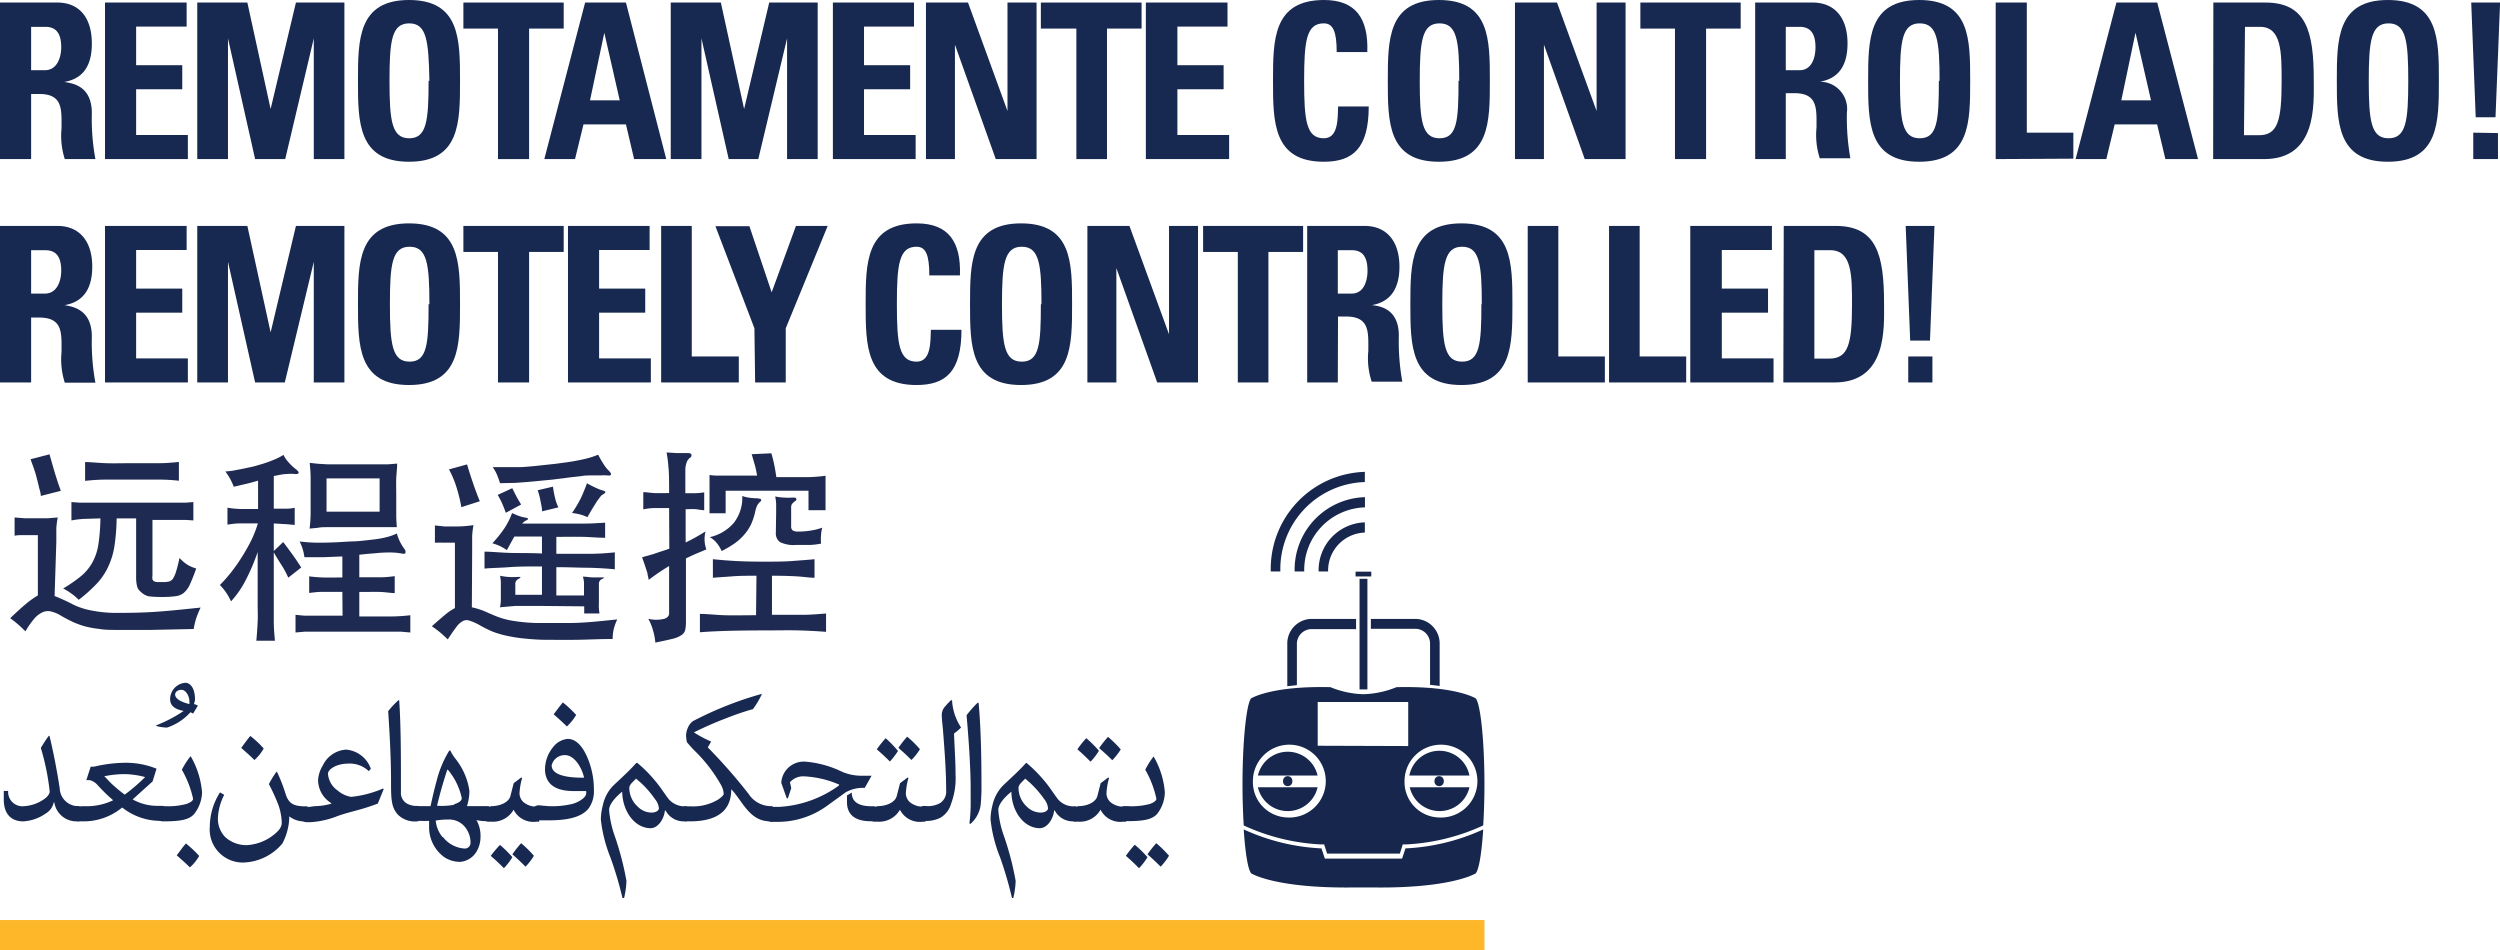 <svg xmlns="http://www.w3.org/2000/svg" viewBox="0 0 244.99 93.14"><defs><style>.cls-1{fill:#172851;}.cls-2{fill:#1e2a51;}.cls-3{fill:#fdb728;}.cls-4{fill:#16264c;}</style></defs><g id="Camada_2" data-name="Camada 2"><g id="Full"><path class="cls-1" d="M3.05,37.48H0V22.14H5.63c2.08,0,3.41,1.41,3.41,4,0,1.95-.72,3.42-2.7,3.76v0C7,30.05,9,30.22,9,33a21.58,21.58,0,0,0,.35,4.5h-3a7.44,7.44,0,0,1-.32-3c0-1.83.16-3.38-2.18-3.38H3.05Zm0-8.71H4.4C5.61,28.77,6,27.5,6,26.52c0-1.47-.59-2-1.56-2H3.05Z"/><path class="cls-1" d="M10.29,37.48V22.14h8V24.5H13.34v3.78h4.52v2.36H13.34v4.48h5.07v2.36Z"/><path class="cls-1" d="M19.33,37.48V22.14h4.91l2.28,10.43h0L29,22.14h4.75V37.48h-3V25.65h0L27.91,37.48H25L22.34,25.65h0V37.48Z"/><path class="cls-1" d="M35.08,29.81c0-4,0-7.92,5-7.92s5,3.87,5,7.92,0,7.92-5,7.92S35.08,33.83,35.08,29.81Zm7,0c0-3.93-.22-5.63-1.94-5.63s-1.93,1.7-1.93,5.63.22,5.63,1.93,5.63S42,33.74,42,29.81Z"/><path class="cls-1" d="M55.24,22.14v2.55H51.85V37.48H48.8V24.69H45.41V22.14Z"/><path class="cls-1" d="M55.66,37.48V22.14h8V24.5H58.71v3.78h4.52v2.36H58.71v4.48h5.07v2.36Z"/><path class="cls-1" d="M64.79,37.48V22.14h3V34.93H72.4v2.55Z"/><path class="cls-1" d="M73.93,32.17l-3.82-10h3.33l2.18,6.48L78,22.14h3.11L77,32.17v5.31h-3Z"/><path class="cls-1" d="M84.83,29.81c0-4,0-7.92,5-7.92,3.11,0,4.36,1.8,4.24,5.1h-3c0-2-.34-2.81-1.25-2.81-1.71,0-1.93,1.7-1.93,5.63s.22,5.63,1.93,5.63c1.42,0,1.36-1.91,1.4-3.12h3c0,4.1-1.55,5.41-4.4,5.41C84.83,37.73,84.83,33.83,84.83,29.81Z"/><path class="cls-1" d="M95.06,29.81c0-4,0-7.92,5-7.92s5,3.87,5,7.92,0,7.92-5,7.92S95.06,33.83,95.06,29.81Zm7,0c0-3.93-.22-5.63-1.93-5.63s-1.94,1.7-1.94,5.63.22,5.63,1.94,5.63S102,33.74,102,29.81Z"/><path class="cls-1" d="M106.56,37.48V22.14h4.12l3.88,10.62h0V22.14h2.84V37.48h-4l-4-11.21h0V37.48Z"/><path class="cls-1" d="M127.7,22.14v2.55h-3.4V37.48h-3V24.69h-3.4V22.14Z"/><path class="cls-1" d="M131.1,37.48h-3V22.14h5.63c2.08,0,3.41,1.41,3.41,4,0,1.95-.73,3.42-2.7,3.76v0c.66.09,2.64.26,2.64,3a22.32,22.32,0,0,0,.34,4.5h-3a7.27,7.27,0,0,1-.33-3c0-1.83.16-3.38-2.18-3.38h-.79Zm0-8.71h1.36c1.21,0,1.55-1.27,1.55-2.25,0-1.47-.58-2-1.55-2H131.1Z"/><path class="cls-1" d="M138.21,29.81c0-4,0-7.92,5-7.92s5,3.87,5,7.92,0,7.92-5,7.92S138.21,33.83,138.21,29.81Zm7,0c0-3.93-.22-5.63-1.93-5.63s-1.94,1.7-1.94,5.63.22,5.63,1.94,5.63S145.17,33.74,145.17,29.81Z"/><path class="cls-1" d="M149.71,37.48V22.14h3V34.93h4.56v2.55Z"/><path class="cls-1" d="M157.68,37.48V22.14h3V34.93h4.56v2.55Z"/><path class="cls-1" d="M165.64,37.48V22.14h8V24.5h-4.91v3.78h4.53v2.36h-4.53v4.48h5.07v2.36Z"/><path class="cls-1" d="M174.8,22.14h5.09c4,0,4.74,2.81,4.74,7.59,0,2.35.34,7.75-4.87,7.75h-5Zm3,13h1.47c1.86,0,2.22-1.46,2.22-5.31,0-2.82,0-5.31-2.12-5.31h-1.57Z"/><path class="cls-1" d="M189.13,33.38h-1.94l-.44-11.24h2.82Zm.24,1.55v2.55H187V34.93Z"/><path class="cls-1" d="M7.76,80.49h-.2a2.19,2.19,0,0,1-2.24-1.87H5.27a1.66,1.66,0,0,1-.79,1.1,4.24,4.24,0,0,1-2.2.77c-1.23,0-1.91-.78-1.91-2.13,0-.29,0-.56,0-.85l.43,0A1.4,1.4,0,0,0,2.37,79a3.75,3.75,0,0,0,1.79-.58c.41-.24.71-.58.71-.86A23.39,23.39,0,0,0,4,73.29c.25-.4.5-.81.78-1.18l.07,0c.4,1.66.74,3.44,1,5.13A1.82,1.82,0,0,0,7.58,79h.18Z"/><path class="cls-1" d="M8.22,79a5.94,5.94,0,0,0,2.87-.58v0a16.29,16.29,0,0,1-1.53-1.49,1.55,1.55,0,0,0-.76-.48H8.46l0,0,.43-1.32.33,0a13.61,13.61,0,0,1,2.94-.38,8,8,0,0,1,3.18.58l-.39,1.25L13,78.34v0a5,5,0,0,0,2.5.63H16v1.47h-.32A6,6,0,0,1,12,79.15h-.05A5.91,5.91,0,0,1,8.1,80.49H7.76A.73.73,0,0,1,7,79.72a.7.7,0,0,1,.77-.7Zm4-1.13a17.16,17.16,0,0,0,2-1.72v0a8.22,8.22,0,0,0-2-.29,10.09,10.09,0,0,0-2,.21v0c.2.19.41.43.64.66a14,14,0,0,0,1.36,1.14Z"/><path class="cls-1" d="M18.92,69.93a1.26,1.26,0,0,0-.26-.13,5.3,5.3,0,0,1-2.29,1.5c-.18,0-1-.07-1.09-.21l0,0A13.45,13.45,0,0,0,18,69.67c-.88-.17-1.33-.51-1.33-1.18a1.62,1.62,0,0,1,1.49-1.58c.42,0,.95.42.95,1.64A1.85,1.85,0,0,1,19,69a1,1,0,0,1,.39.15Zm-.36-1a.75.75,0,0,0,0-.2c0-.52-.35-1.13-.77-1.13s-.63.25-.63.47C17.19,68.49,17.74,68.79,18.56,69Z"/><path class="cls-1" d="M16.14,79a6.81,6.81,0,0,0,2.15-.22c.39-.15.63-.31.63-.51a9.84,9.84,0,0,0-1.1-2.84,8.59,8.59,0,0,1,.83-1.3h.05a8.45,8.45,0,0,1,1.1,3.51A3.55,3.55,0,0,1,19,79.8c-.49.52-1.27.69-3,.69H16a.73.73,0,0,1-.77-.77A.7.7,0,0,1,16,79Zm2.07,3.65a10.65,10.65,0,0,1,1.31,1.23A4.48,4.48,0,0,1,18.61,85c-.42-.42-.85-.79-1.29-1.18C17.62,83.43,17.91,83,18.21,82.67Z"/><path class="cls-1" d="M27.14,75.63A16.1,16.1,0,0,1,28,77.84c.32,1,.91,1.18,2,1.18h.15v1.47h-.23A2.32,2.32,0,0,1,28.35,80h0a5.8,5.8,0,0,1-.68,2.66,5.17,5.17,0,0,1-3.71,1.86A3.24,3.24,0,0,1,20.56,81a6.3,6.3,0,0,1,1-3.35l.41.24a5.62,5.62,0,0,0-.61,2.16,2.57,2.57,0,0,0,.73,2,3.1,3.1,0,0,0,2.07.77,4.64,4.64,0,0,0,2.65-1c.49-.39.8-.74.8-1.19a5.62,5.62,0,0,0-.39-1.91,19.33,19.33,0,0,0-.87-1.88,9.76,9.76,0,0,1,.75-1.22Zm-2.61-3.51a9.35,9.35,0,0,1,1.31,1.23,4.27,4.27,0,0,1-.91,1.13c-.42-.43-.85-.79-1.29-1.19C23.94,72.88,24.23,72.48,24.53,72.12Z"/><path class="cls-1" d="M30.83,79a6.09,6.09,0,0,0,1.63-.24v-.06a2.67,2.67,0,0,1-1.29-2.26A3.15,3.15,0,0,1,31.64,75a2.71,2.71,0,0,1,2.27-1.54,2.81,2.81,0,0,1,2.43,1.88l-.2.23a2.69,2.69,0,0,0-2-.74c-1.17,0-2,.56-2,1a2.2,2.2,0,0,0,.94,1.63,2.69,2.69,0,0,0,1.33.63,10.58,10.58,0,0,0,3.13-.82l.06.06-.58,1.42c-1.72.65-2.56.74-3.89,1.2a8.56,8.56,0,0,1-2.68.62h-.34a.72.72,0,0,1-.76-.77.69.69,0,0,1,.76-.7Z"/><path class="cls-1" d="M41,80.49h-.12A2.36,2.36,0,0,1,39,79.84c-.66-.72-.68-1.54-.68-3.23,0-2.19-.12-4.48-.28-6.92a8.94,8.94,0,0,1,1-1.07l.08,0c.17,2.53.17,5.51.17,8.34v.66a1.2,1.2,0,0,0,.82,1.23,2,2,0,0,0,.7.13H41Z"/><path class="cls-1" d="M42.19,79c.18-.81.36-1.61.59-2.45a10.54,10.54,0,0,1,1.25-3l.1,0a5.19,5.19,0,0,0,.41.69A6.53,6.53,0,0,1,46,77.5,5,5,0,0,1,45.76,79H47.9v1.47h-.29a3.68,3.68,0,0,1-.92-.11l0,0A3.18,3.18,0,0,1,47.09,82a2.83,2.83,0,0,1-.35,1.38,2.07,2.07,0,0,1-1.65,1.08A2.84,2.84,0,0,1,43.54,84a3.62,3.62,0,0,1-1.49-3v-.56a7.85,7.85,0,0,1-.87,0H41a.72.72,0,0,1-.77-.77A.7.7,0,0,1,41,79Zm1.2,3a2.9,2.9,0,0,0,2.09,1.15.56.56,0,0,0,.63-.56,2.4,2.4,0,0,0-.42-1.38,2,2,0,0,0-1.76-.9,7.29,7.29,0,0,0-1.23.1A2.93,2.93,0,0,0,43.39,82.06Zm1.13-3.2c.53-.15.73-.37.73-.59a6.4,6.4,0,0,0-1.36-2.78h-.06c-.37,1.14-.72,2.32-1,3.53A6.49,6.49,0,0,0,44.52,78.86Z"/><path class="cls-1" d="M48.14,79c.84,0,1.72-.36,1.88-1l.32-1.25.75-.57.07.08a6.6,6.6,0,0,0-.24,1.33,1.18,1.18,0,0,0,.36,1,2,2,0,0,0,1.36.46h.2v1.47h-.26a2.17,2.17,0,0,1-2.25-1.17h0a2.32,2.32,0,0,1-2.18,1.17h-.2a.72.72,0,0,1-.77-.77.7.7,0,0,1,.77-.7Zm1.23,6.07c-.44-.45-.84-.82-1.28-1.2A10.65,10.65,0,0,1,49,82.8,11.1,11.1,0,0,1,50.21,84,6.12,6.12,0,0,1,49.37,85.09Zm2.12-.15c-.45-.45-.84-.82-1.28-1.2a10.64,10.64,0,0,1,.86-1.09,11.1,11.1,0,0,1,1.25,1.23A5.67,5.67,0,0,1,51.49,84.94Z"/><path class="cls-1" d="M53.75,79a8.67,8.67,0,0,0,2.39-.23c.7-.22,1.3-.66,1.3-1a.72.72,0,0,0,0-.25c-.39,0-.84,0-1.23,0-1.28,0-2.25-.35-2.63-1.24a2.15,2.15,0,0,1-.17-.83,3.45,3.45,0,0,1,.82-2.27,2,2,0,0,1,1.42-.77c.88,0,1.6.89,2.09,2.28a8,8,0,0,1,.46,2.74,2.84,2.84,0,0,1-.54,1.82c-.69.83-2,1.14-3.91,1.14h-.89a.72.72,0,0,1-.76-.77.69.69,0,0,1,.76-.7Zm1.63-5a1.31,1.31,0,0,0-1.32,1c0,.94,1.45,1.23,3.18,1.21C57,75.16,56.26,74,55.38,74Zm-.23-5.17a10.6,10.6,0,0,1,1.31,1.23,4.86,4.86,0,0,1-.91,1.13c-.43-.43-.85-.8-1.29-1.19C54.55,69.61,54.85,69.2,55.15,68.85Z"/><path class="cls-1" d="M62.45,74.76a12.7,12.7,0,0,1,1.72,1.72c.55.64.88,1.2,1.34,1.81a2.08,2.08,0,0,0,1.6.73h.17v1.47h-.21a2,2,0,0,1-1.85-1.07l-.06,0c-.09.87-.69,1.74-1.4,1.74-1.52,0-2.75-1.59-2.79-3.58-.87.72-1.28,1.34-1.28,1.8a10,10,0,0,0,.54,2.51,28.87,28.87,0,0,1,1.16,4.43A8.3,8.3,0,0,1,61.16,88H61A35.06,35.06,0,0,0,59.81,84a14,14,0,0,1-.93-3.7,5.77,5.77,0,0,1,.2-1.4,3.81,3.81,0,0,1,1.11-2c.81-.76,1.59-1.48,2.16-2.13Zm-.78,2.44a2.49,2.49,0,0,0,.84,1.86,1.9,1.9,0,0,0,1.35.57c.38,0,.71-.18.71-.43a1.67,1.67,0,0,0-.39-.9,9.43,9.43,0,0,0-1.86-2C62.15,76.53,61.67,76.86,61.67,77.2Z"/><path class="cls-1" d="M75.71,80.49H75.5c-1.34,0-2.06-.78-2.84-1.86-.36-.5-.7-1-1-1.28h0c0,1.8-1,3.14-4.07,3.14h-.3a.73.73,0,0,1-.77-.77.7.7,0,0,1,.77-.7h.44a4.75,4.75,0,0,0,2.65-.67c.22-.15.54-.4.54-.56a2.1,2.1,0,0,0-.22-.79A14.81,14.81,0,0,0,68,73.5c-.3-.32-.54-.59-.69-.78a4.3,4.3,0,0,1-.08-.64,2.09,2.09,0,0,1,.3-1,1.43,1.43,0,0,1,.39-.42A34.61,34.61,0,0,1,74.64,68l0,.07a9.52,9.52,0,0,1-.85,1.42,25.76,25.76,0,0,0-2.51.85A34.44,34.44,0,0,0,68,71.77v0a11.41,11.41,0,0,0,1.69.9l-.33.57a53.08,53.08,0,0,1,4,4.56A2.63,2.63,0,0,0,75.53,79h.18Z"/><path class="cls-1" d="M82.24,76.89a9.77,9.77,0,0,0-3.44-.81,1.72,1.72,0,0,0-1.39.58l.13.57-.33,1H77.1l-.54-1.52a2.21,2.21,0,0,1,2.38-2.07,10.11,10.11,0,0,1,3.6,1,4.9,4.9,0,0,0,1.87.38h1l0,0-.67,1.19a3.45,3.45,0,0,0-1.86.43L81,79a8.22,8.22,0,0,1-4.81,1.54h-.5a.73.73,0,0,1-.77-.77.7.7,0,0,1,.77-.7h.67a11,11,0,0,0,5.85-2.09Zm1.23.78h0c0,1,.81,1.34,1.94,1.34h.29v1.47H85.4C84,80.49,83,80,83,78.59c0-.22,0-.42,0-.64Z"/><path class="cls-1" d="M86,79c.84,0,1.72-.36,1.88-1l.32-1.25.76-.57.06.08a6.6,6.6,0,0,0-.24,1.33,1.18,1.18,0,0,0,.36,1,2,2,0,0,0,1.36.46h.2v1.47h-.25a2.18,2.18,0,0,1-2.26-1.17h0a2.33,2.33,0,0,1-2.18,1.17h-.21a.73.73,0,0,1-.77-.77.7.7,0,0,1,.77-.7Zm1.21-4.37c-.45-.45-.85-.82-1.29-1.2a12.21,12.21,0,0,1,.87-1.09A11.1,11.1,0,0,1,88,73.59,6.64,6.64,0,0,1,87.18,74.65Zm2.11-.15c-.45-.45-.84-.81-1.28-1.19a9.83,9.83,0,0,1,.86-1.1,10.32,10.32,0,0,1,1.25,1.23A5.67,5.67,0,0,1,89.29,74.5Z"/><path class="cls-1" d="M90.91,79a2.45,2.45,0,0,0,1.23-.31,1.35,1.35,0,0,0,.58-1.25c0-1.84-.15-3.86-.32-6-.05-.53-.11-1-.11-1.44a1.21,1.21,0,0,1,.33-.77,5.65,5.65,0,0,1,.6-.63l.08.06a5.33,5.33,0,0,0,.88,2.63,4.61,4.61,0,0,1-.69.59c.05,1.33.15,2.72.15,4a7.1,7.1,0,0,1-.44,2.89,2.32,2.32,0,0,1-1,1.34,3,3,0,0,1-1.37.34h-.16a.73.73,0,0,1-.77-.77.7.7,0,0,1,.77-.7Z"/><path class="cls-1" d="M95,80.69a15.89,15.89,0,0,0,.12-2.3V77.26c0-2.11-.22-5.18-.4-7.17a10.79,10.79,0,0,1,1.08-1.22l.1,0c.23,2.52.28,5.43.28,8.11a17.74,17.74,0,0,1-.08,1.91,3,3,0,0,1-1,1.85Z"/><path class="cls-1" d="M100.59,74.76a13.3,13.3,0,0,1,1.72,1.72c.55.64.88,1.2,1.34,1.81a2,2,0,0,0,1.6.73h.17v1.47h-.22a2,2,0,0,1-1.84-1.07l-.06,0c-.09.87-.69,1.74-1.41,1.74-1.51,0-2.75-1.59-2.78-3.58-.88.72-1.28,1.34-1.28,1.8a9.58,9.58,0,0,0,.54,2.51,28.87,28.87,0,0,1,1.16,4.43A8.3,8.3,0,0,1,99.3,88h-.13A37.14,37.14,0,0,0,98,84a13.61,13.61,0,0,1-.93-3.7,5.74,5.74,0,0,1,.19-1.4,4,4,0,0,1,1.11-2c.81-.76,1.6-1.48,2.17-2.13Zm-.78,2.44a2.52,2.52,0,0,0,.83,1.86,1.92,1.92,0,0,0,1.35.57c.39,0,.71-.18.71-.43a1.63,1.63,0,0,0-.38-.9,9.71,9.71,0,0,0-1.86-2C100.28,76.53,99.81,76.86,99.81,77.2Z"/><path class="cls-1" d="M105.66,79c.84,0,1.72-.36,1.88-1l.32-1.25.75-.57.07.08a6.6,6.6,0,0,0-.24,1.33,1.18,1.18,0,0,0,.36,1,2,2,0,0,0,1.36.46h.2v1.47h-.26a2.17,2.17,0,0,1-2.25-1.17h0a2.32,2.32,0,0,1-2.18,1.17h-.2a.72.72,0,0,1-.77-.77.7.7,0,0,1,.77-.7Zm1.2-4.37c-.45-.45-.84-.82-1.28-1.2a9.44,9.44,0,0,1,.87-1.09,11,11,0,0,1,1.24,1.23A5.67,5.67,0,0,1,106.86,74.65ZM109,74.5c-.45-.45-.85-.81-1.29-1.19a11.13,11.13,0,0,1,.87-1.1,11.1,11.1,0,0,1,1.25,1.23A6.64,6.64,0,0,1,109,74.5Z"/><path class="cls-1" d="M110.54,79a6.88,6.88,0,0,0,2.16-.22c.38-.15.62-.31.62-.51a9.74,9.74,0,0,0-1.09-2.84,7.87,7.87,0,0,1,.82-1.3h0a8.31,8.31,0,0,1,1.1,3.51,3.55,3.55,0,0,1-.77,2.14c-.49.52-1.27.69-2.94.69h-.14a.72.72,0,0,1-.76-.77.69.69,0,0,1,.76-.7Zm1.07,6.07c-.44-.45-.84-.82-1.28-1.2a10.65,10.65,0,0,1,.87-1.09A11.1,11.1,0,0,1,112.45,84,6.12,6.12,0,0,1,111.61,85.09Zm2.12-.15c-.45-.45-.85-.82-1.28-1.2a10.64,10.64,0,0,1,.86-1.09,11.1,11.1,0,0,1,1.25,1.23A6.11,6.11,0,0,1,113.73,84.94Z"/><path class="cls-2" d="M5.35,58.41c.24.09.52.21.83.35s.65.3,1,.49a7,7,0,0,0,1.6.54,12.73,12.73,0,0,0,2.37.27c1,0,2.13,0,3.51-.07s3-.24,5-.45a9.19,9.19,0,0,0-.45,1.1,7.93,7.93,0,0,0-.23,1l-4.26.09c-1.17,0-2.16,0-3,0s-1.49,0-2-.1a9.08,9.08,0,0,1-1.46-.27,7.81,7.81,0,0,1-1.2-.45,13.62,13.62,0,0,1-1.26-.68,3.33,3.33,0,0,0-.9-.33,1.3,1.3,0,0,0-.79.13,2.4,2.4,0,0,0-.78.63,8.84,8.84,0,0,0-.84,1.21A11.39,11.39,0,0,0,1,60.58c.66-.63,1.2-1.12,1.64-1.48a8.43,8.43,0,0,1,1.07-.75V52.44c-.57,0-1,0-1.37,0s-.65,0-.91.06V50.71l1,.08c.35,0,.71,0,1.09,0s.78,0,1.14,0l1-.08a7.9,7.9,0,0,0-.14,1.06c0,.35,0,.8,0,1.34Zm-.5-13.89.24.84c.09.31.18.63.29,1l.3.95c.11.3.2.57.28.79L4,48.6c0-.29-.12-.59-.19-.91s-.16-.65-.25-1-.19-.63-.29-.92S3.07,45.24,3,45Zm5,6.28-1.62.05A9.32,9.32,0,0,0,7,51V49.2l.83.06,1.2,0,1.73,0h4.78l1.59,0,1.06,0,.76-.06V51l-.73-.05-1,0-1.12,0c-.39,0-.78,0-1.16,0v5.45a1.19,1.19,0,0,0,0,.36.35.35,0,0,0,.15.2.88.88,0,0,0,.33.08l.59,0a2.26,2.26,0,0,0,.57-.06.67.67,0,0,0,.38-.29,2.83,2.83,0,0,0,.3-.7c.1-.31.21-.75.33-1.31a4.14,4.14,0,0,0,.79.67,3.62,3.62,0,0,0,.85.36c-.23.65-.44,1.17-.61,1.54a2.42,2.42,0,0,1-.61.85,1.62,1.62,0,0,1-.83.33,9.11,9.11,0,0,1-1.3.07,9.8,9.8,0,0,1-1.35-.07A1.71,1.71,0,0,1,13.8,58a1,1,0,0,1-.37-.56,3.86,3.86,0,0,1-.09-.94V50.8H11.43a20,20,0,0,1-.21,2.68,7.31,7.31,0,0,1-.62,2.06,6.24,6.24,0,0,1-1.14,1.68,14.84,14.84,0,0,1-1.75,1.56A4.68,4.68,0,0,0,7,58.17a6,6,0,0,0-.81-.5A14.3,14.3,0,0,0,8,56.41a4.81,4.81,0,0,0,1.09-1.36,5.35,5.35,0,0,0,.56-1.76A18.71,18.71,0,0,0,9.84,50.8ZM13.07,47c-1,0-1.94,0-2.73,0s-1.47.07-2,.12V45.28c.55,0,1.22.08,2,.11s1.7,0,2.73,0,1.87,0,2.58,0,1.33-.07,1.88-.12v1.84C17,47.05,16.35,47,15.65,47S14.08,47,13.07,47Z"/><path class="cls-2" d="M25.29,47.1c-.47.14-.9.26-1.32.35l-1.06.25a6.62,6.62,0,0,0-.37-.8,5.64,5.64,0,0,0-.46-.7,6.6,6.6,0,0,0,.82-.09l.88-.17.85-.18c.28-.06.52-.13.74-.2a11.7,11.7,0,0,0,1.41-.48,6.39,6.39,0,0,0,1-.5,3.12,3.12,0,0,0,.54.77,4.31,4.31,0,0,0,.69.64c.19.16.28.27.25.36s-.14.12-.38.1a3.71,3.71,0,0,0-.73,0c-.4,0-.84.11-1.32.2v3.2l1.15,0q.5,0,.9-.09v1.68l-.9-.08c-.33,0-.71-.05-1.15-.06V54l.92-.88c.29.37.59.78.91,1.22s.6.87.86,1.27l-1.27,1a8.83,8.83,0,0,0-.71-1.31c-.28-.44-.52-.83-.71-1.17v5.13q0,.75,0,1.68c0,.61.06,1.23.11,1.85H25.12c.06-.62.1-1.24.13-1.85s0-1.18,0-1.68V54.1A20,20,0,0,1,24,57a9.22,9.22,0,0,1-1.36,1.93,5.45,5.45,0,0,0-1.09-1.6,15.22,15.22,0,0,0,1.07-1.21,17.34,17.34,0,0,0,1.06-1.5A18.85,18.85,0,0,0,24.6,53a11,11,0,0,0,.67-1.71c-.66,0-1.23,0-1.72,0s-.9.07-1.26.12V49.75a9,9,0,0,0,1.28.13c.49,0,1.06,0,1.72,0ZM33.55,58c-.81,0-1.46,0-1.94,0s-.93.06-1.31.11V56.48c.38.05.82.09,1.31.11s1.13,0,1.94,0V54.53l-1.79.07-1.93,0a4.61,4.61,0,0,0-.47-1.54,14.91,14.91,0,0,0,2.09.12q1.15,0,2.88-.12c.68,0,1.26-.08,1.73-.13s.88-.1,1.22-.16a8.48,8.48,0,0,0,.89-.21,5.34,5.34,0,0,0,.72-.28,4.68,4.68,0,0,0,.74,1.52.39.39,0,0,1,.1.37c0,.1-.15.12-.33.08a6.48,6.48,0,0,0-1.11-.11,12.89,12.89,0,0,0-1.46.07l-.85.07-.77.08v2.21c.86,0,1.56,0,2.09,0s1-.06,1.38-.11v1.66c-.38,0-.84-.09-1.38-.11s-1.23,0-2.09,0v2.4q1.78,0,3,0c.81,0,1.47-.06,2-.12v1.69l-.94-.08-1.21,0-1.59,0h-4l-1.46,0-1.13,0-.92.08V60.25l.82.08,1,0,1.24,0h1.55Zm5.34-6.34-.87,0-.94,0-1.13,0H33.11l-1.06,0c-.32,0-.61,0-.88.06l-.83.08a14.33,14.33,0,0,0,.1-1.44c0-.46,0-1,0-1.72s0-1.32,0-1.82-.05-1-.09-1.46l.84.09.89.05,1,0H36l1.12,0,.93,0,.87-.07c0,.48-.07,1-.09,1.44s0,1.09,0,1.8,0,1.25,0,1.7S38.85,51.18,38.89,51.66ZM37.2,46.88H32v3.26H37.2Z"/><path class="cls-2" d="M46.24,59.51l.44.11.47.15a6,6,0,0,1,.58.24l.77.33a7.72,7.72,0,0,0,1.6.47,17.26,17.26,0,0,0,2.39.24c1,0,2.09,0,3.39,0s2.85-.17,4.61-.35a5.13,5.13,0,0,0-.36,1,4.49,4.49,0,0,0-.09.92c-1.35,0-2.56.07-3.61.08s-2,0-2.82,0-1.54-.06-2.16-.12a14.76,14.76,0,0,1-1.71-.26,9.59,9.59,0,0,1-1.43-.41A11.53,11.53,0,0,1,47,61.26a4.92,4.92,0,0,0-.94-.42.84.84,0,0,0-.66,0,1.87,1.87,0,0,0-.66.58c-.23.3-.52.71-.86,1.24-.24-.23-.47-.45-.72-.66a10.2,10.2,0,0,0-.84-.63q.84-.75,1.35-1.17a5.54,5.54,0,0,1,.91-.61V53.18H43.35a2.17,2.17,0,0,0-.38,0l-.35,0V51.49l.93.1q.51,0,1.05,0a10.86,10.86,0,0,0,1.8-.13,8,8,0,0,0-.13,1.08q0,.54,0,1.38Zm-.47-14c.15.51.33,1.08.55,1.73s.45,1.27.7,1.88l-1.81.58a15,15,0,0,0-.49-2A9.87,9.87,0,0,0,44,46Zm7.31,13.87c-1.08,0-1.95,0-2.59,0L49,59.51a4.49,4.49,0,0,0,.08-1V57.32a3.44,3.44,0,0,0-.08-.9,5.7,5.7,0,0,0,.85.12,6.56,6.56,0,0,0,.86,0c.15,0,.24,0,.28,0s0,.11-.16.18a.55.55,0,0,0-.33.57v1h2.61V55.51c-1.25,0-2.32,0-3.22.07s-1.71.07-2.41.14V54.06c.7,0,1.5.09,2.41.12s2,0,3.22.06V52.58H50.41c-.11.18-.22.38-.34.6l-.4.73a5.41,5.41,0,0,0-.64-.38,4.71,4.71,0,0,0-.78-.29,12.17,12.17,0,0,0,1.14-1.41,7.24,7.24,0,0,0,.79-1.55c.28.13.51.22.7.29a3.74,3.74,0,0,0,.64.16c.3.06.31.15,0,.29a1.25,1.25,0,0,0-.35.29h3.27c1,0,1.94,0,2.71,0s1.48-.05,2.15-.09V52.7c-.65,0-1.36-.07-2.12-.09s-1.65,0-2.66,0v1.66c1.24,0,2.34,0,3.27,0s1.76-.07,2.46-.14v1.66q-1.05-.11-2.46-.15c-.93,0-2-.06-3.27-.06v2.77h2.71v-.57c0-.23,0-.47,0-.71a2.62,2.62,0,0,0-.11-.56c.33,0,.62.06.87.07s.52,0,.82,0,.31,0,.35,0,0,.1-.12.15a.49.49,0,0,0-.35.48v1.88a4.7,4.7,0,0,0,0,.54,4.36,4.36,0,0,0,.06.49h-1.5v-.7Zm-4.79-13.6,1.23,0,1.29,0c.46,0,1-.06,1.5-.1l1.86-.2,1.47-.19c.41-.06.79-.13,1.14-.2s.65-.14.94-.22.59-.19.9-.31a10.19,10.19,0,0,0,.52.91,3.53,3.53,0,0,0,.55.69c.15.15.21.27.18.35s-.16.11-.36.08a4.58,4.58,0,0,0-.69,0l-.87,0c-.32,0-.65,0-1,.07l-1,.11L54.13,47l-1.87.18c-.62.06-1.21.1-1.77.14L49,47.35c-.08-.27-.18-.54-.29-.81A3.55,3.55,0,0,0,48.29,45.79Zm1.28,4.47c-.13-.35-.26-.69-.4-1a7.94,7.94,0,0,0-.4-.75l1.43-.66.39.78c.14.26.3.53.48.82Zm3.55-.14c0-.36-.1-.71-.16-1.07a7.3,7.3,0,0,0-.27-1l1.5-.35a9.75,9.75,0,0,0,.2,1.09,4.36,4.36,0,0,0,.33.94Zm4.44.57a3.56,3.56,0,0,0-.66-.25,5.74,5.74,0,0,0-.84-.16,12.36,12.36,0,0,0,.85-1.43c.21-.44.41-.93.61-1.48.34.19.63.34.88.45a4.54,4.54,0,0,0,.59.23c.22.06.34.13.34.18s-.08.14-.27.25a.52.52,0,0,0-.19.16c-.07.08-.16.21-.28.37s-.25.38-.42.65S57.8,50.27,57.56,50.69Z"/><path class="cls-2" d="M65.57,49.79c-.55,0-1,0-1.44,0s-.77.07-1.09.12V48.23c.33,0,.7.07,1.1.09s.88,0,1.43,0c0-1.12,0-2-.07-2.59a11.22,11.22,0,0,0-.18-1.39l1,.06h.9c.32,0,.49,0,.53.14s0,.24-.22.39a1,1,0,0,0-.27.48,2.09,2.09,0,0,0-.1.61v2.31c.27,0,.59,0,.95,0s.66-.05.9-.08V50c-.24,0-.51-.07-.82-.1s-.66,0-1,0v3.26c.31-.15.63-.31.95-.49s.65-.38,1-.59a3,3,0,0,0,.08,1.76l-1,.42c-.33.14-.66.3-1,.46v6.22a4,4,0,0,1-.07.79.87.87,0,0,1-.37.51,2.74,2.74,0,0,1-.91.37q-.6.15-1.65.36A5.73,5.73,0,0,0,64,61.8a5.14,5.14,0,0,0-.47-1.16,3.34,3.34,0,0,0,1.57,0c.31-.11.47-.28.47-.53V55.47a19.22,19.22,0,0,0-2,1.36,4.93,4.93,0,0,0-.11-.52c0-.19-.1-.39-.16-.59s-.13-.4-.2-.6l-.18-.51c.49-.14,1-.27,1.39-.41s.87-.28,1.28-.43Zm8.56,6.63c-.83,0-1.63,0-2.38.06s-1.38.09-1.89.14V54.8c.58.06,1.28.12,2.12.17s1.79.07,2.87.07,2,0,2.88-.07,1.53-.11,2.09-.17v1.82c-.48,0-1.07-.1-1.76-.14s-1.5-.06-2.41-.06v3.83c1.15,0,2.17,0,3,0s1.64-.08,2.3-.13v1.8c-.74-.06-1.61-.11-2.62-.14s-2.18,0-3.54,0q-4,0-6.2.18v-1.8c.7,0,1.49.1,2.39.13s1.93,0,3.11,0Zm1.46-12c.11.37.2.74.28,1.11s.14.78.21,1.23c1.21,0,2.2,0,3,0a14.53,14.53,0,0,0,1.82-.14V50H79.23V48.09H71.11V50.3H69.53V46.55a6.94,6.94,0,0,0,.73.06l1,0,1.27,0h1.66a8.71,8.71,0,0,0-.21-1c-.11-.38-.21-.74-.32-1.1Zm-1.31,4.44c.16,0,.26,0,.3.1s0,.14-.1.22a1.33,1.33,0,0,0-.29.38,2.75,2.75,0,0,0-.18.57,6.12,6.12,0,0,1-.4,1.23,4.26,4.26,0,0,1-.65,1,5.27,5.27,0,0,1-.94.87,10.15,10.15,0,0,1-1.3.77,3.38,3.38,0,0,0-.47-.77,2.23,2.23,0,0,0-.7-.59,4.38,4.38,0,0,0,2.36-1.4,4,4,0,0,0,.83-2.64,2.67,2.67,0,0,0,.68.17A5.19,5.19,0,0,0,74.28,48.83Zm1.78,1.29c0-.26,0-.52,0-.79a6.22,6.22,0,0,0-.09-.71,5,5,0,0,0,.85.11,6.54,6.54,0,0,0,.88,0c.19,0,.3,0,.33.11s0,.17-.17.28a1.26,1.26,0,0,0-.26.26.64.64,0,0,0-.07.34v1.8a.51.51,0,0,0,.14.42.93.93,0,0,0,.56.12A7,7,0,0,0,79.41,52a6.25,6.25,0,0,0,1.17-.29,3,3,0,0,0-.12.76,4.26,4.26,0,0,0,0,.8,7,7,0,0,1-1,.13c-.35,0-.83,0-1.43,0a3.05,3.05,0,0,1-1.6-.28,1.06,1.06,0,0,1-.4-.93Z"/><path class="cls-1" d="M3.05,15.59H0V.25H5.63C7.71.25,9,1.66,9,4.27c0,2-.72,3.42-2.7,3.76v0C7,8.16,9,8.33,9,11.09a21.58,21.58,0,0,0,.35,4.5h-3a7.44,7.44,0,0,1-.32-3c0-1.83.16-3.38-2.18-3.38H3.05Zm0-8.71H4.4C5.61,6.88,6,5.61,6,4.63c0-1.47-.59-2-1.56-2H3.05Z"/><path class="cls-1" d="M10.29,15.59V.25h8V2.61H13.34V6.39h4.52V8.75H13.34v4.48h5.07v2.36Z"/><path class="cls-1" d="M19.33,15.59V.25h4.91l2.28,10.43h0L29,.25h4.75V15.59h-3V3.76h0l-2.8,11.83H25L22.34,3.76h0V15.59Z"/><path class="cls-1" d="M35.08,7.92c0-4,0-7.92,5-7.92s5,3.87,5,7.92,0,7.93-5,7.93S35.08,11.94,35.08,7.92Zm7,0C42,4,41.82,2.29,40.1,2.29S38.17,4,38.17,7.92s.22,5.63,1.93,5.63S42,11.85,42,7.92Z"/><path class="cls-1" d="M55.24.25V2.8H51.85V15.59H48.8V2.8H45.41V.25Z"/><path class="cls-1" d="M53.34,15.59l4-15.34h4l3.95,15.34H62.14l-.8-3.4H57.18l-.83,3.4ZM59.22,3.21h0l-1.4,6.62h2.91Z"/><path class="cls-1" d="M65.73,15.59V.25h4.91l2.28,10.43h0L75.38.25h4.75V15.59h-3V3.76h0L74.31,15.59h-2.9L68.74,3.76h0V15.59Z"/><path class="cls-1" d="M81.62,15.59V.25h7.95V2.61h-4.9V6.39h4.52V8.75H84.67v4.48h5.06v2.36Z"/><path class="cls-1" d="M90.74,15.59V.25h4.12l3.87,10.63h0V.25h2.85V15.59h-4l-4-11.21h0V15.59Z"/><path class="cls-1" d="M111.87.25V2.8h-3.39V15.59h-3V2.8H102V.25Z"/><path class="cls-1" d="M112.29,15.59V.25h8V2.61h-4.91V6.39h4.53V8.75h-4.53v4.48h5.07v2.36Z"/><path class="cls-1" d="M124.75,7.92c0-4,0-7.92,5-7.92,3.11,0,4.36,1.81,4.24,5.1h-3c0-2-.35-2.81-1.26-2.81-1.71,0-1.93,1.7-1.93,5.63s.22,5.63,1.93,5.63c1.42,0,1.36-1.91,1.4-3.12h3c0,4.1-1.55,5.42-4.4,5.42C124.75,15.85,124.75,11.94,124.75,7.92Z"/><path class="cls-1" d="M136,7.92c0-4,0-7.92,5-7.92s5,3.87,5,7.92,0,7.93-5,7.93S136,11.94,136,7.92Zm7,0c0-3.93-.22-5.63-1.93-5.63s-1.94,1.7-1.94,5.63.22,5.63,1.94,5.63S142.93,11.85,142.93,7.92Z"/><path class="cls-1" d="M148.46,15.59V.25h4.12l3.88,10.63h0V.25h2.84V15.59h-4l-4-11.21h0V15.59Z"/><path class="cls-1" d="M170.58.25V2.8h-3.39V15.59h-3.05V2.8h-3.39V.25Z"/><path class="cls-1" d="M175,15.59h-3V.25h5.64c2.08,0,3.41,1.41,3.41,4,0,2-.73,3.42-2.71,3.76v0a2.66,2.66,0,0,1,2.65,3,22.32,22.32,0,0,0,.34,4.5h-3a7.44,7.44,0,0,1-.32-3c0-1.83.16-3.38-2.18-3.38H175Zm0-8.71h1.35c1.22,0,1.56-1.27,1.56-2.25,0-1.47-.59-2-1.56-2H175Z"/><path class="cls-1" d="M183.07,7.92c0-4,0-7.92,5-7.92s5,3.87,5,7.92,0,7.93-5,7.93S183.07,11.94,183.07,7.92Zm7,0c0-3.93-.22-5.63-1.94-5.63s-1.94,1.7-1.94,5.63.22,5.63,1.94,5.63S190,11.85,190,7.92Z"/><path class="cls-1" d="M195.57,15.59V.25h3.05V13h4.56v2.55Z"/><path class="cls-1" d="M203.4,15.59l4-15.34h4l4,15.34H212.2l-.81-3.4h-4.16l-.82,3.4Zm5.87-12.38h0l-1.39,6.62h2.91Z"/><path class="cls-1" d="M216.9.25H222c4,0,4.74,2.81,4.74,7.59,0,2.36.34,7.75-4.86,7.75h-5Zm3,13h1.47c1.86,0,2.22-1.46,2.22-5.31,0-2.82,0-5.31-2.12-5.31H220Z"/><path class="cls-1" d="M229,7.92c0-4,0-7.92,5-7.92s5,3.87,5,7.92,0,7.93-5,7.93S229,11.94,229,7.92Zm7,0c0-3.93-.22-5.63-1.93-5.63s-1.94,1.7-1.94,5.63.22,5.63,1.94,5.63S236,11.85,236,7.92Z"/><path class="cls-1" d="M244.55,11.49h-1.94L242.17.25H245Zm.24,1.55v2.55h-2.42V13Z"/><rect class="cls-3" y="90.16" width="145.47" height="2.98"/><path class="cls-4" d="M137.4,84.14l.33-1a20.53,20.53,0,0,0,7.62-1.86c-.17,2.6-.49,4.37-.86,4.37,0,0-2.35,1.39-9.7,1.32h-2.35c-7.35.07-9.7-1.32-9.7-1.32-.37,0-.69-1.77-.86-4.37a20.53,20.53,0,0,0,7.62,1.86l.33,1Z"/><path class="cls-4" d="M138.11,76A3,3,0,0,1,144,76Z"/><path class="cls-4" d="M144,77.15a3,3,0,0,1-5.85,0Z"/><ellipse class="cls-4" cx="141.03" cy="76.55" rx="0.46" ry="0.49"/><path class="cls-4" d="M122.59,68.45s1.91-1.25,7.79-1.11a9.08,9.08,0,0,0,3.23.69,9.18,9.18,0,0,0,3.24-.69c5.87-.14,7.78,1.11,7.78,1.11.47.63.84,4.25.84,8.44,0,1.46-.05,2.83-.12,4a20.41,20.41,0,0,1-7.55,1.86l-.34,0-.07.24-.21.66h-7.13l-.21-.66-.08-.24-.34,0a20.4,20.4,0,0,1-7.54-1.86c-.07-1.19-.12-2.56-.12-4C121.76,72.7,122.13,69.08,122.59,68.45ZM141,80.11a3.57,3.57,0,1,0-3.36-3.56A3.47,3.47,0,0,0,141,80.11Zm-3-7V68.79h-8.87v4.29Zm-11.86,7a3.57,3.57,0,1,0-3.36-3.56A3.47,3.47,0,0,0,126.19,80.11Z"/><path class="cls-4" d="M123.27,76a3,3,0,0,1,5.85,0Z"/><path class="cls-4" d="M129.12,77.15a3,3,0,0,1-5.85,0Z"/><ellipse class="cls-4" cx="126.19" cy="76.55" rx="0.46" ry="0.49"/><path class="cls-4" d="M134.34,60.65h4.4a2.41,2.41,0,0,1,2.34,2.48v4.09l-.94-.11v-4a1.45,1.45,0,0,0-1.4-1.49h-4.4v-1Z"/><path class="cls-4" d="M128.49,60.65h4.4v1h-4.4a1.45,1.45,0,0,0-1.4,1.49v4l-.94.11V63.13A2.41,2.41,0,0,1,128.49,60.65Z"/><rect class="cls-4" x="133.23" y="56.72" width="0.77" height="10.84"/><rect class="cls-4" x="132.84" y="56.02" width="1.54" height="0.47"/><path class="cls-4" d="M129.22,56h.93a3.72,3.72,0,0,1,3.6-3.81v-1A4.68,4.68,0,0,0,129.22,56Z"/><path class="cls-4" d="M124.53,56h.94a8.54,8.54,0,0,1,8.28-8.76v-1A9.51,9.51,0,0,0,124.53,56Z"/><path class="cls-4" d="M126.87,56h.94a6.13,6.13,0,0,1,5.95-6.28v-1A7.1,7.1,0,0,0,126.87,56Z"/></g></g></svg>